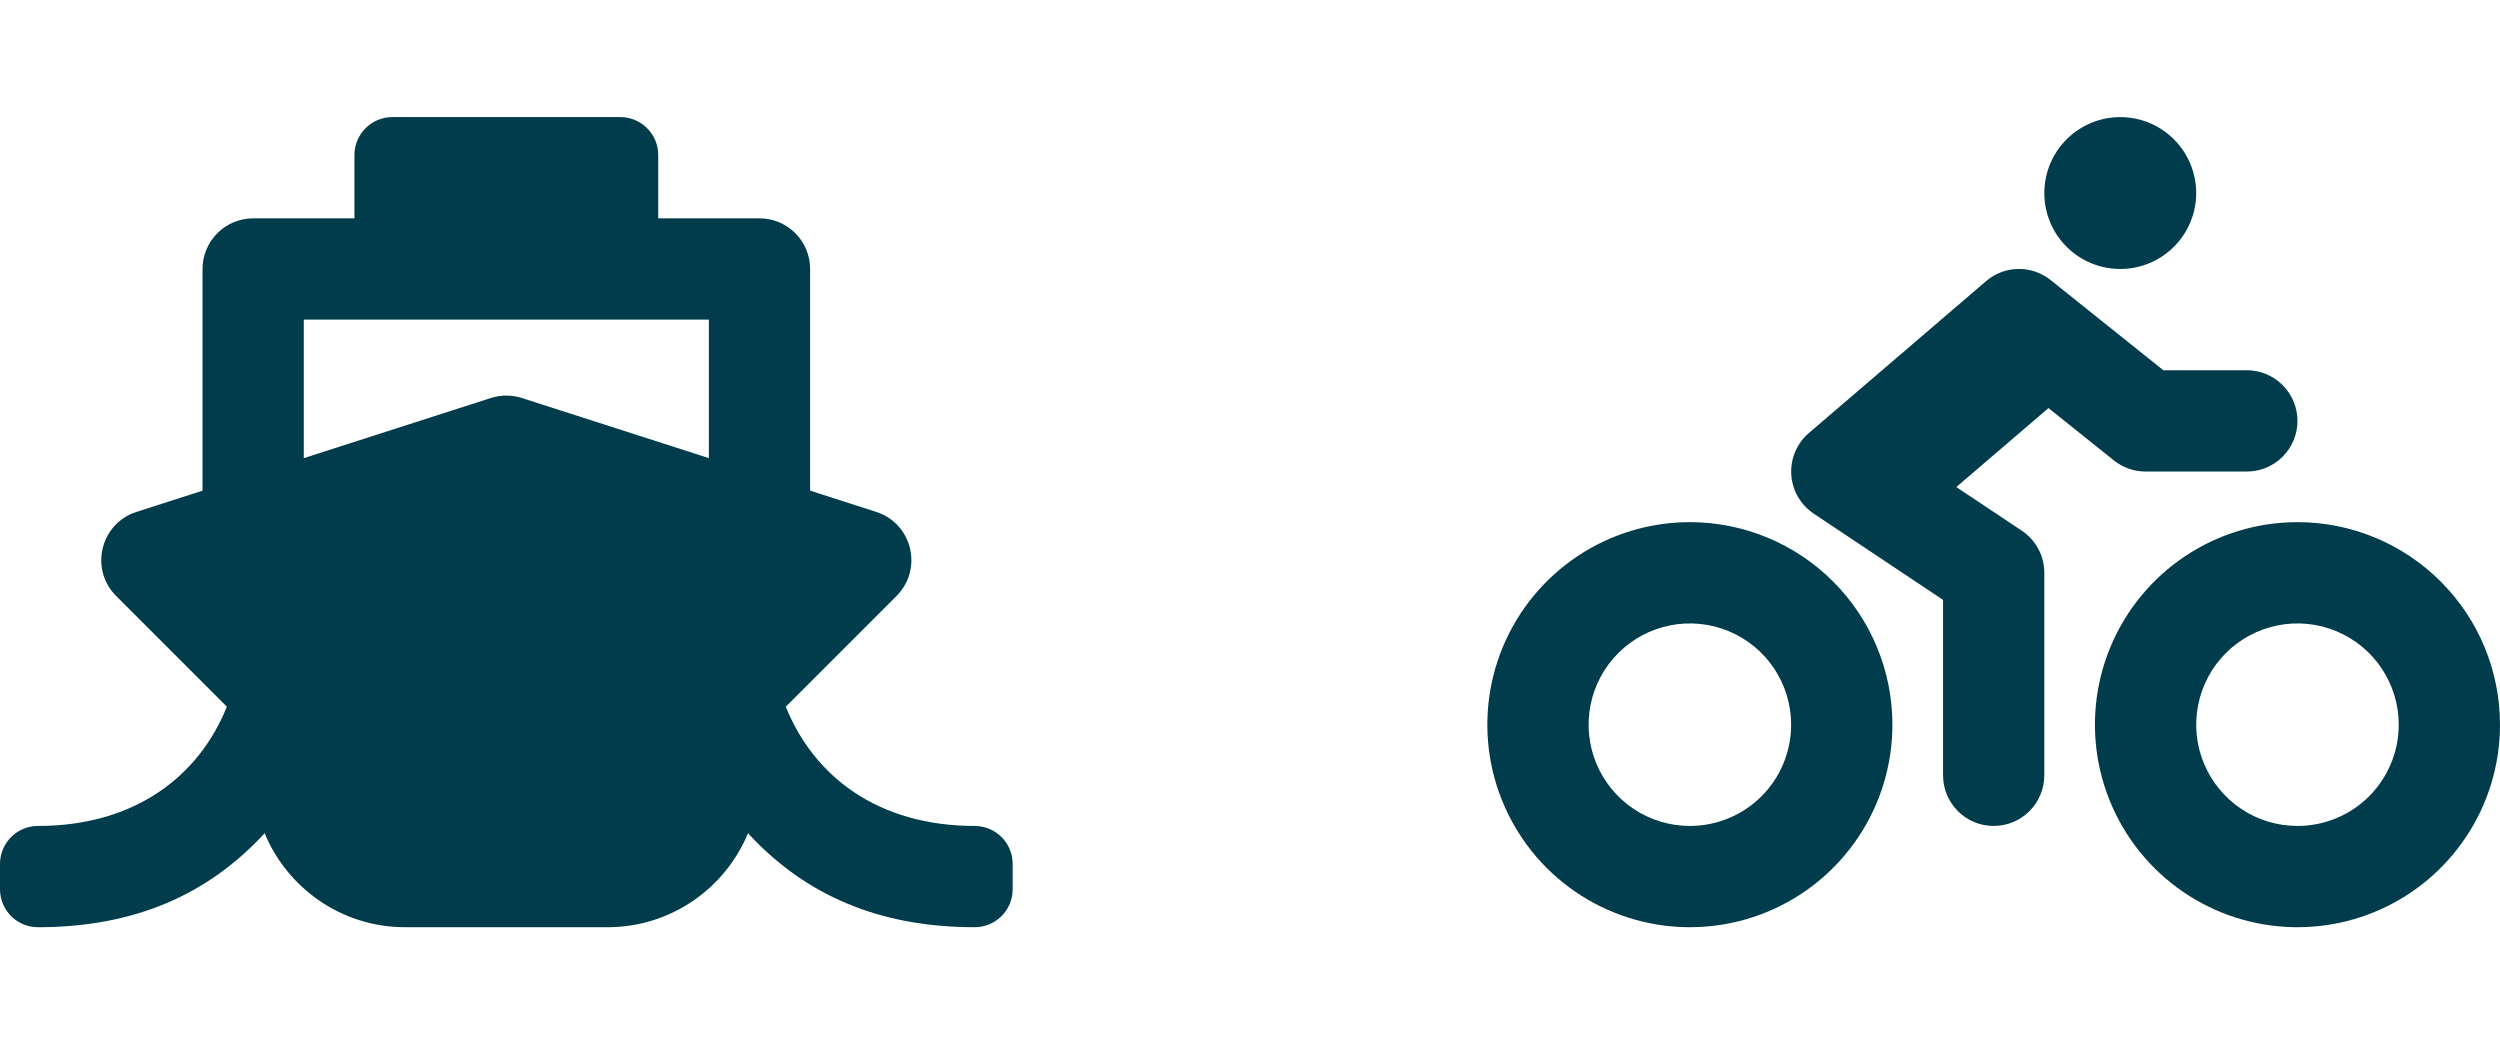 <?xml version="1.0" encoding="UTF-8"?> <svg xmlns="http://www.w3.org/2000/svg" width="79" height="33" viewBox="0 0 79 33" fill="none"><path d="M24.831 22.332L28.331 18.831C29.176 17.986 28.828 16.543 27.69 16.177L25.6 15.505V8.5C25.6 7.617 24.884 6.9 24 6.9H20.8V4.9C20.8 4.237 20.263 3.7 19.6 3.7H12.4C11.737 3.7 11.2 4.237 11.2 4.9V6.9H8C7.116 6.9 6.4 7.617 6.4 8.5V15.505L4.31 16.177C3.173 16.543 2.823 17.986 3.669 18.831L7.169 22.332C6.291 24.515 4.279 26.1 1.2 26.1C0.537 26.1 0 26.637 0 27.3V28.1C0 28.763 0.537 29.3 1.2 29.3C4.251 29.3 6.575 28.27 8.363 26.33C9.084 28.072 10.801 29.3 12.8 29.3H19.2C21.199 29.3 22.916 28.072 23.637 26.33C25.425 28.269 27.748 29.3 30.8 29.3C31.463 29.3 32 28.763 32 28.1V27.3C32 26.637 31.463 26.1 30.8 26.1C27.759 26.1 25.723 24.55 24.831 22.332ZM9.6 10.1H22.4V14.477L16.49 12.577C16.171 12.475 15.829 12.475 15.51 12.577L9.6 14.477V10.1Z" fill="#003C4B"></path><g clip-path="url(#clip0_818_9152)"><path d="M67 8.5C67.475 8.5 67.939 8.359 68.333 8.096C68.728 7.832 69.036 7.457 69.217 7.019C69.399 6.58 69.447 6.098 69.354 5.632C69.261 5.166 69.033 4.739 68.697 4.403C68.361 4.067 67.934 3.839 67.468 3.746C67.003 3.654 66.52 3.701 66.082 3.883C65.643 4.065 65.268 4.372 65.004 4.767C64.741 5.162 64.6 5.626 64.6 6.1C64.6 6.737 64.853 7.347 65.303 7.797C65.753 8.247 66.364 8.5 67 8.5ZM66.8 14.55C67.084 14.777 67.436 14.901 67.8 14.9H71C71.424 14.9 71.831 14.732 72.131 14.432C72.431 14.132 72.6 13.725 72.6 13.3C72.6 12.876 72.431 12.469 72.131 12.169C71.831 11.869 71.424 11.7 71 11.7H68.361L64.8 8.85C64.509 8.617 64.146 8.493 63.774 8.499C63.401 8.505 63.042 8.641 62.76 8.884L57.16 13.684C56.972 13.845 56.824 14.047 56.728 14.275C56.631 14.502 56.589 14.749 56.604 14.995C56.619 15.242 56.691 15.482 56.814 15.696C56.937 15.91 57.108 16.093 57.313 16.23L61.4 18.956V24.5C61.4 24.924 61.569 25.331 61.869 25.632C62.169 25.932 62.576 26.1 63 26.1C63.424 26.1 63.831 25.932 64.131 25.632C64.431 25.331 64.6 24.924 64.6 24.5V18.1C64.6 17.837 64.535 17.578 64.411 17.345C64.286 17.113 64.107 16.915 63.888 16.769L61.819 15.391L64.732 12.895L66.8 14.55ZM72.6 16.5C71.334 16.5 70.097 16.875 69.044 17.579C67.992 18.282 67.172 19.282 66.687 20.451C66.203 21.62 66.076 22.907 66.323 24.149C66.57 25.39 67.18 26.531 68.075 27.426C68.97 28.321 70.11 28.93 71.351 29.177C72.593 29.424 73.88 29.297 75.049 28.813C76.219 28.329 77.218 27.508 77.921 26.456C78.625 25.403 79 24.166 79 22.9C79 21.203 78.326 19.575 77.126 18.375C75.925 17.174 74.297 16.5 72.6 16.5ZM72.6 26.1C71.967 26.1 71.348 25.913 70.822 25.561C70.296 25.209 69.886 24.709 69.644 24.125C69.401 23.54 69.338 22.897 69.462 22.276C69.585 21.655 69.89 21.085 70.337 20.637C70.785 20.19 71.355 19.885 71.976 19.762C72.597 19.638 73.24 19.702 73.825 19.944C74.409 20.186 74.909 20.596 75.261 21.122C75.612 21.649 75.8 22.267 75.8 22.9C75.8 23.749 75.463 24.563 74.863 25.163C74.263 25.763 73.449 26.1 72.6 26.1ZM53.4 16.5C52.134 16.5 50.897 16.875 49.844 17.579C48.792 18.282 47.972 19.282 47.487 20.451C47.003 21.62 46.876 22.907 47.123 24.149C47.37 25.39 47.98 26.531 48.874 27.426C49.77 28.321 50.91 28.93 52.151 29.177C53.393 29.424 54.68 29.297 55.849 28.813C57.019 28.329 58.018 27.508 58.721 26.456C59.425 25.403 59.8 24.166 59.8 22.9C59.8 21.203 59.126 19.575 57.925 18.375C56.725 17.174 55.097 16.5 53.4 16.5ZM53.4 26.1C52.767 26.1 52.148 25.913 51.622 25.561C51.096 25.209 50.686 24.709 50.444 24.125C50.201 23.54 50.138 22.897 50.261 22.276C50.385 21.655 50.69 21.085 51.137 20.637C51.585 20.19 52.155 19.885 52.776 19.762C53.397 19.638 54.04 19.702 54.625 19.944C55.209 20.186 55.709 20.596 56.061 21.122C56.412 21.649 56.6 22.267 56.6 22.9C56.6 23.749 56.263 24.563 55.663 25.163C55.063 25.763 54.249 26.1 53.4 26.1Z" fill="#003C4B"></path></g><defs><clipPath id="clip0_818_9152"><rect width="32" height="32" fill="white" transform="translate(47 0.5)"></rect></clipPath></defs></svg> 